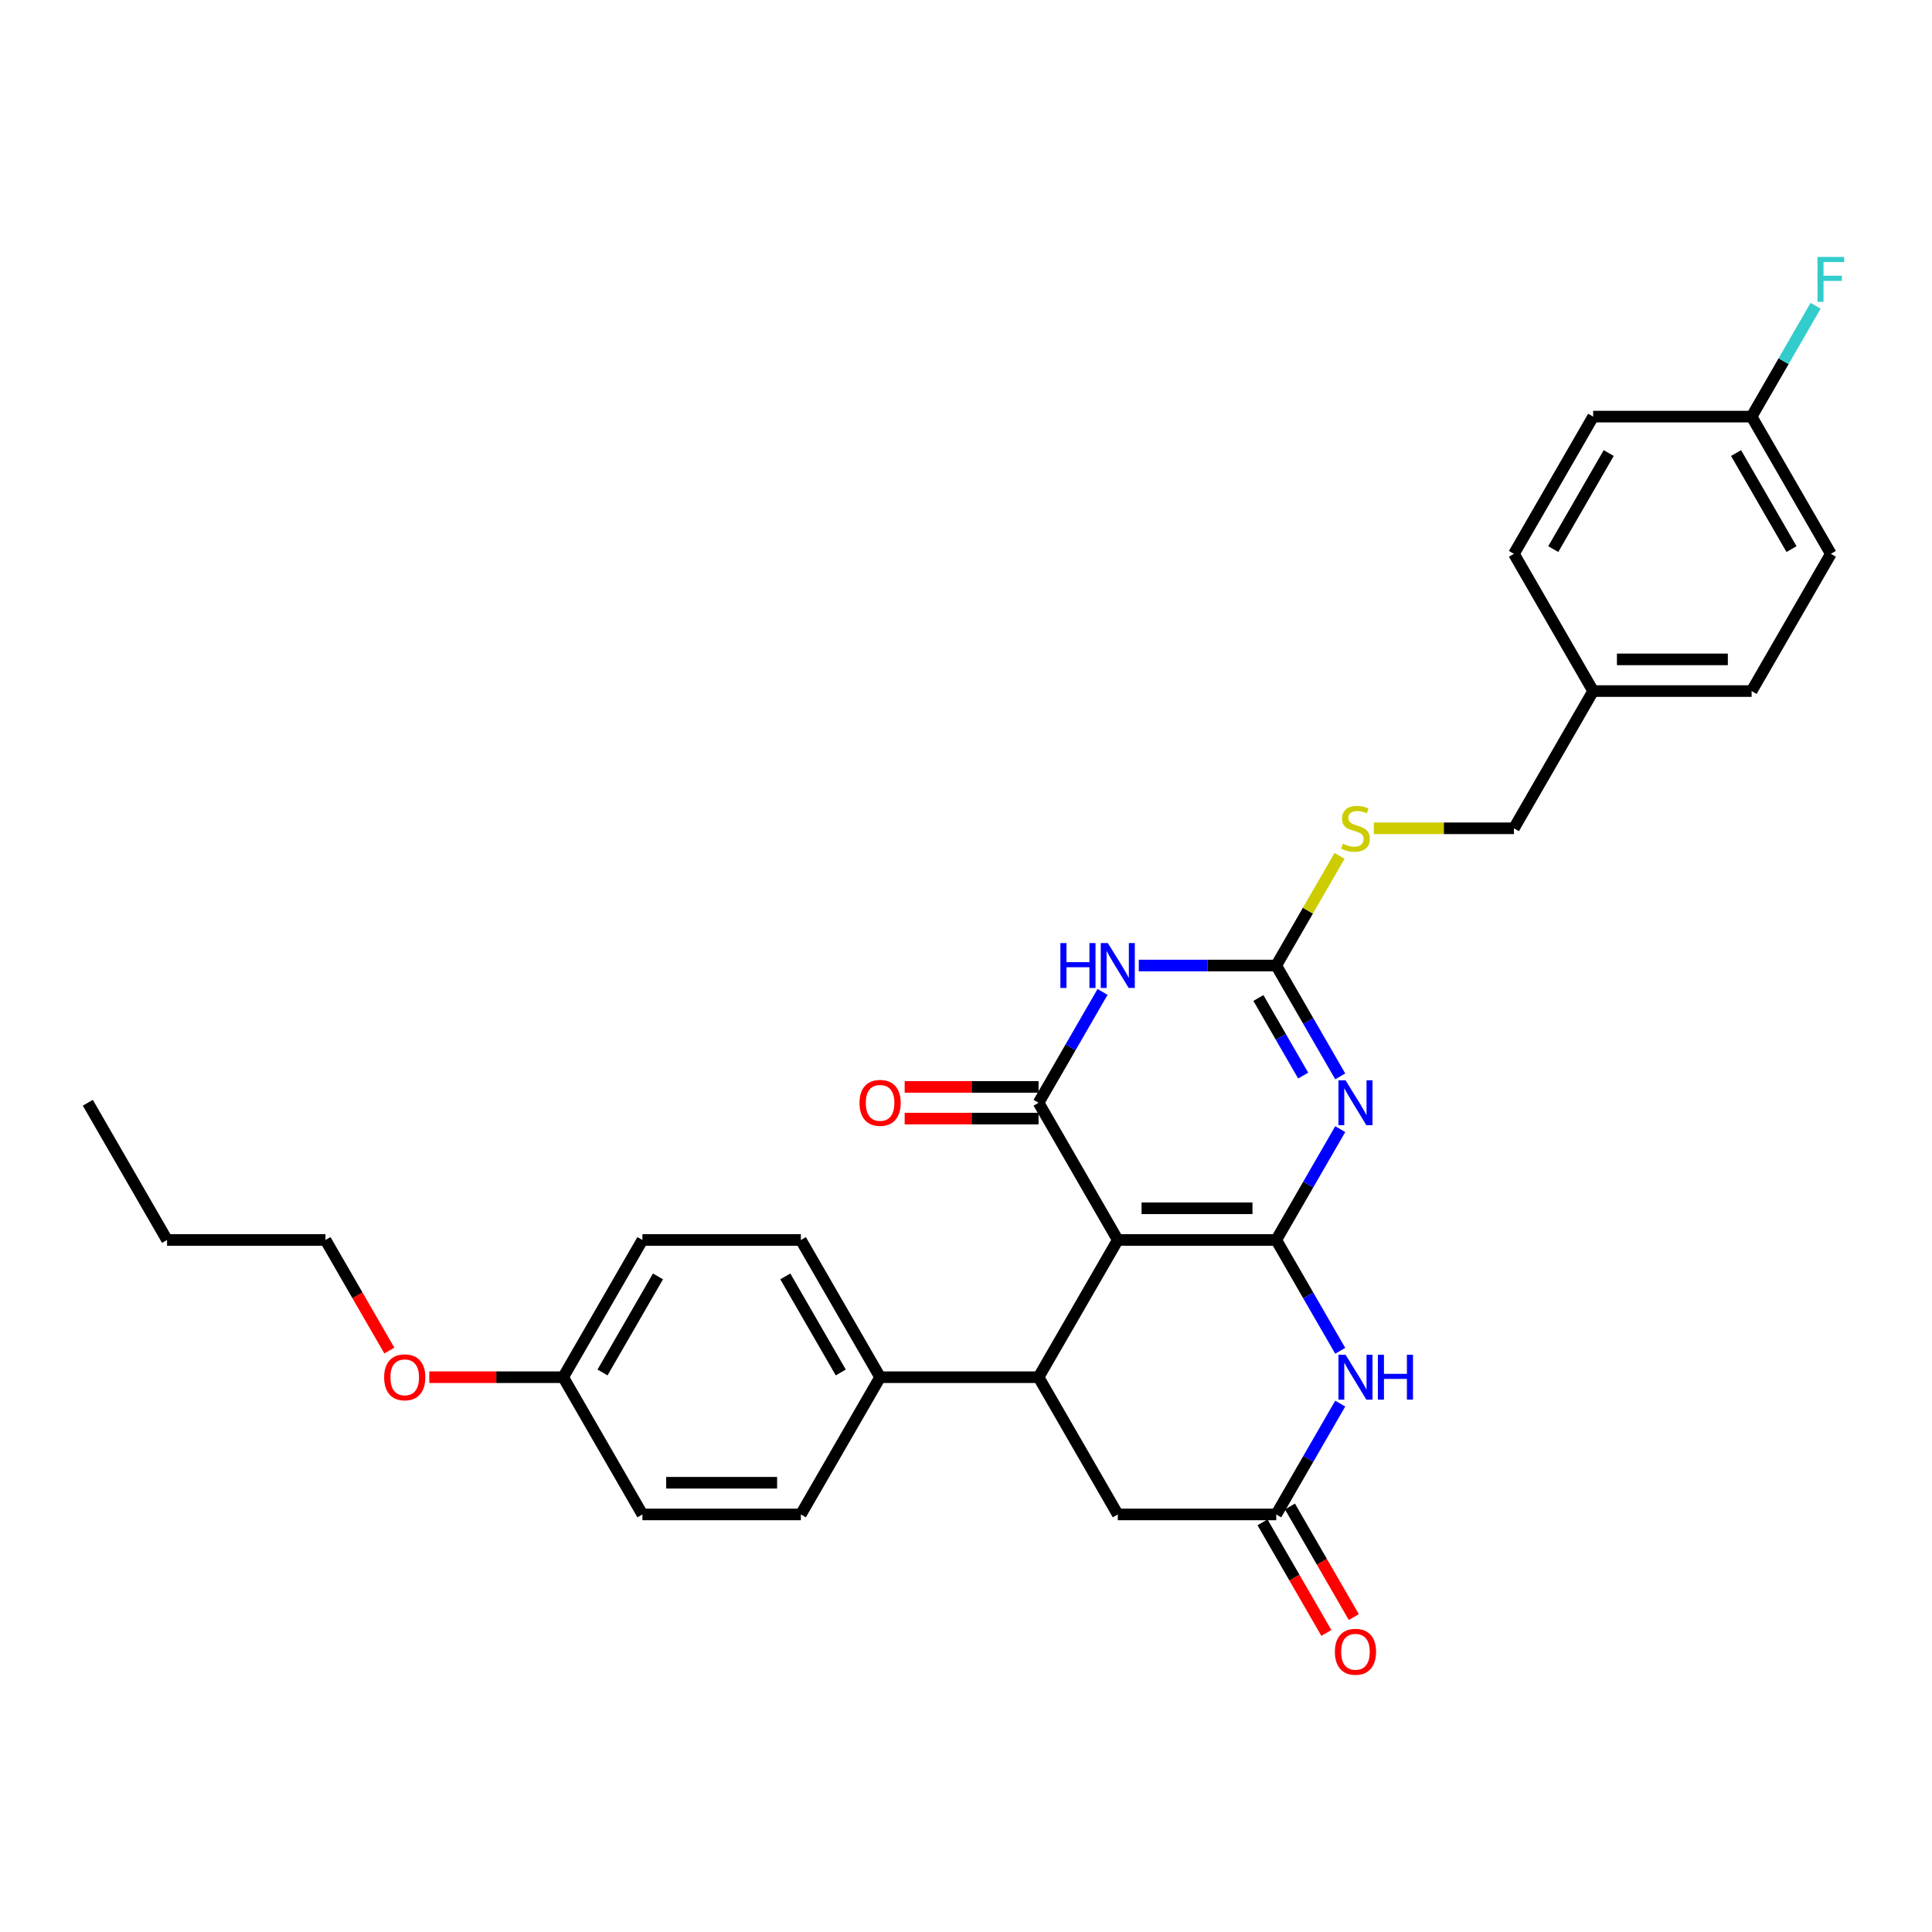 <?xml version='1.0' encoding='iso-8859-1'?>
<svg version='1.1' baseProfile='full'
              xmlns='http://www.w3.org/2000/svg'
                      xmlns:rdkit='http://www.rdkit.org/xml'
                      xmlns:xlink='http://www.w3.org/1999/xlink'
                  xml:space='preserve'
width='1000px' height='1000px' viewBox='0 0 1000 1000'>
<!-- END OF HEADER -->
<rect style='opacity:1.0;fill:#FFFFFF;stroke:none' width='1000' height='1000' x='0' y='0'> </rect>
<path class='bond-0' d='M 660.581,641.811 L 578.564,641.811' style='fill:none;fill-rule:evenodd;stroke:#000000;stroke-width:6px;stroke-linecap:butt;stroke-linejoin:miter;stroke-opacity:1' />
<path class='bond-0' d='M 648.278,625.408 L 590.866,625.408' style='fill:none;fill-rule:evenodd;stroke:#000000;stroke-width:6px;stroke-linecap:butt;stroke-linejoin:miter;stroke-opacity:1' />
<path class='bond-1' d='M 660.581,641.811 L 677.14,613.129' style='fill:none;fill-rule:evenodd;stroke:#000000;stroke-width:6px;stroke-linecap:butt;stroke-linejoin:miter;stroke-opacity:1' />
<path class='bond-1' d='M 677.14,613.129 L 693.7,584.447' style='fill:none;fill-rule:evenodd;stroke:#0000FF;stroke-width:6px;stroke-linecap:butt;stroke-linejoin:miter;stroke-opacity:1' />
<path class='bond-5' d='M 660.581,641.811 L 677.14,670.494' style='fill:none;fill-rule:evenodd;stroke:#000000;stroke-width:6px;stroke-linecap:butt;stroke-linejoin:miter;stroke-opacity:1' />
<path class='bond-5' d='M 677.14,670.494 L 693.7,699.176' style='fill:none;fill-rule:evenodd;stroke:#0000FF;stroke-width:6px;stroke-linecap:butt;stroke-linejoin:miter;stroke-opacity:1' />
<path class='bond-2' d='M 578.564,641.811 L 537.556,570.783' style='fill:none;fill-rule:evenodd;stroke:#000000;stroke-width:6px;stroke-linecap:butt;stroke-linejoin:miter;stroke-opacity:1' />
<path class='bond-6' d='M 578.564,641.811 L 537.556,712.84' style='fill:none;fill-rule:evenodd;stroke:#000000;stroke-width:6px;stroke-linecap:butt;stroke-linejoin:miter;stroke-opacity:1' />
<path class='bond-4' d='M 693.7,557.119 L 677.14,528.436' style='fill:none;fill-rule:evenodd;stroke:#0000FF;stroke-width:6px;stroke-linecap:butt;stroke-linejoin:miter;stroke-opacity:1' />
<path class='bond-4' d='M 677.14,528.436 L 660.581,499.754' style='fill:none;fill-rule:evenodd;stroke:#000000;stroke-width:6px;stroke-linecap:butt;stroke-linejoin:miter;stroke-opacity:1' />
<path class='bond-4' d='M 674.527,556.716 L 662.935,536.638' style='fill:none;fill-rule:evenodd;stroke:#0000FF;stroke-width:6px;stroke-linecap:butt;stroke-linejoin:miter;stroke-opacity:1' />
<path class='bond-4' d='M 662.935,536.638 L 651.343,516.56' style='fill:none;fill-rule:evenodd;stroke:#000000;stroke-width:6px;stroke-linecap:butt;stroke-linejoin:miter;stroke-opacity:1' />
<path class='bond-11' d='M 537.556,562.581 L 502.903,562.581' style='fill:none;fill-rule:evenodd;stroke:#000000;stroke-width:6px;stroke-linecap:butt;stroke-linejoin:miter;stroke-opacity:1' />
<path class='bond-11' d='M 502.903,562.581 L 468.251,562.581' style='fill:none;fill-rule:evenodd;stroke:#FF0000;stroke-width:6px;stroke-linecap:butt;stroke-linejoin:miter;stroke-opacity:1' />
<path class='bond-11' d='M 537.556,578.984 L 502.903,578.984' style='fill:none;fill-rule:evenodd;stroke:#000000;stroke-width:6px;stroke-linecap:butt;stroke-linejoin:miter;stroke-opacity:1' />
<path class='bond-11' d='M 502.903,578.984 L 468.251,578.984' style='fill:none;fill-rule:evenodd;stroke:#FF0000;stroke-width:6px;stroke-linecap:butt;stroke-linejoin:miter;stroke-opacity:1' />
<path class='bond-31' d='M 537.556,570.783 L 554.115,542.1' style='fill:none;fill-rule:evenodd;stroke:#000000;stroke-width:6px;stroke-linecap:butt;stroke-linejoin:miter;stroke-opacity:1' />
<path class='bond-31' d='M 554.115,542.1 L 570.675,513.418' style='fill:none;fill-rule:evenodd;stroke:#0000FF;stroke-width:6px;stroke-linecap:butt;stroke-linejoin:miter;stroke-opacity:1' />
<path class='bond-3' d='M 589.423,499.754 L 625.002,499.754' style='fill:none;fill-rule:evenodd;stroke:#0000FF;stroke-width:6px;stroke-linecap:butt;stroke-linejoin:miter;stroke-opacity:1' />
<path class='bond-3' d='M 625.002,499.754 L 660.581,499.754' style='fill:none;fill-rule:evenodd;stroke:#000000;stroke-width:6px;stroke-linecap:butt;stroke-linejoin:miter;stroke-opacity:1' />
<path class='bond-10' d='M 660.581,499.754 L 676.97,471.367' style='fill:none;fill-rule:evenodd;stroke:#000000;stroke-width:6px;stroke-linecap:butt;stroke-linejoin:miter;stroke-opacity:1' />
<path class='bond-10' d='M 676.97,471.367 L 693.359,442.98' style='fill:none;fill-rule:evenodd;stroke:#CCCC00;stroke-width:6px;stroke-linecap:butt;stroke-linejoin:miter;stroke-opacity:1' />
<path class='bond-7' d='M 693.7,726.504 L 677.14,755.186' style='fill:none;fill-rule:evenodd;stroke:#0000FF;stroke-width:6px;stroke-linecap:butt;stroke-linejoin:miter;stroke-opacity:1' />
<path class='bond-7' d='M 677.14,755.186 L 660.581,783.869' style='fill:none;fill-rule:evenodd;stroke:#000000;stroke-width:6px;stroke-linecap:butt;stroke-linejoin:miter;stroke-opacity:1' />
<path class='bond-9' d='M 537.556,712.84 L 455.539,712.84' style='fill:none;fill-rule:evenodd;stroke:#000000;stroke-width:6px;stroke-linecap:butt;stroke-linejoin:miter;stroke-opacity:1' />
<path class='bond-30' d='M 537.556,712.84 L 578.564,783.869' style='fill:none;fill-rule:evenodd;stroke:#000000;stroke-width:6px;stroke-linecap:butt;stroke-linejoin:miter;stroke-opacity:1' />
<path class='bond-8' d='M 660.581,783.869 L 578.564,783.869' style='fill:none;fill-rule:evenodd;stroke:#000000;stroke-width:6px;stroke-linecap:butt;stroke-linejoin:miter;stroke-opacity:1' />
<path class='bond-12' d='M 653.478,787.969 L 670,816.586' style='fill:none;fill-rule:evenodd;stroke:#000000;stroke-width:6px;stroke-linecap:butt;stroke-linejoin:miter;stroke-opacity:1' />
<path class='bond-12' d='M 670,816.586 L 686.522,845.203' style='fill:none;fill-rule:evenodd;stroke:#FF0000;stroke-width:6px;stroke-linecap:butt;stroke-linejoin:miter;stroke-opacity:1' />
<path class='bond-12' d='M 667.684,779.768 L 684.205,808.384' style='fill:none;fill-rule:evenodd;stroke:#000000;stroke-width:6px;stroke-linecap:butt;stroke-linejoin:miter;stroke-opacity:1' />
<path class='bond-12' d='M 684.205,808.384 L 700.727,837.001' style='fill:none;fill-rule:evenodd;stroke:#FF0000;stroke-width:6px;stroke-linecap:butt;stroke-linejoin:miter;stroke-opacity:1' />
<path class='bond-13' d='M 455.539,712.84 L 414.53,641.811' style='fill:none;fill-rule:evenodd;stroke:#000000;stroke-width:6px;stroke-linecap:butt;stroke-linejoin:miter;stroke-opacity:1' />
<path class='bond-13' d='M 435.182,710.387 L 406.476,660.667' style='fill:none;fill-rule:evenodd;stroke:#000000;stroke-width:6px;stroke-linecap:butt;stroke-linejoin:miter;stroke-opacity:1' />
<path class='bond-14' d='M 455.539,712.84 L 414.53,783.869' style='fill:none;fill-rule:evenodd;stroke:#000000;stroke-width:6px;stroke-linecap:butt;stroke-linejoin:miter;stroke-opacity:1' />
<path class='bond-15' d='M 711.087,428.725 L 747.346,428.725' style='fill:none;fill-rule:evenodd;stroke:#CCCC00;stroke-width:6px;stroke-linecap:butt;stroke-linejoin:miter;stroke-opacity:1' />
<path class='bond-15' d='M 747.346,428.725 L 783.606,428.725' style='fill:none;fill-rule:evenodd;stroke:#000000;stroke-width:6px;stroke-linecap:butt;stroke-linejoin:miter;stroke-opacity:1' />
<path class='bond-19' d='M 414.53,641.811 L 332.513,641.811' style='fill:none;fill-rule:evenodd;stroke:#000000;stroke-width:6px;stroke-linecap:butt;stroke-linejoin:miter;stroke-opacity:1' />
<path class='bond-20' d='M 414.53,783.869 L 332.513,783.869' style='fill:none;fill-rule:evenodd;stroke:#000000;stroke-width:6px;stroke-linecap:butt;stroke-linejoin:miter;stroke-opacity:1' />
<path class='bond-20' d='M 402.228,767.465 L 344.816,767.465' style='fill:none;fill-rule:evenodd;stroke:#000000;stroke-width:6px;stroke-linecap:butt;stroke-linejoin:miter;stroke-opacity:1' />
<path class='bond-17' d='M 783.606,428.725 L 824.614,357.697' style='fill:none;fill-rule:evenodd;stroke:#000000;stroke-width:6px;stroke-linecap:butt;stroke-linejoin:miter;stroke-opacity:1' />
<path class='bond-16' d='M 906.631,215.639 L 947.64,286.668' style='fill:none;fill-rule:evenodd;stroke:#000000;stroke-width:6px;stroke-linecap:butt;stroke-linejoin:miter;stroke-opacity:1' />
<path class='bond-16' d='M 898.577,234.495 L 927.283,284.215' style='fill:none;fill-rule:evenodd;stroke:#000000;stroke-width:6px;stroke-linecap:butt;stroke-linejoin:miter;stroke-opacity:1' />
<path class='bond-21' d='M 906.631,215.639 L 923.191,186.957' style='fill:none;fill-rule:evenodd;stroke:#000000;stroke-width:6px;stroke-linecap:butt;stroke-linejoin:miter;stroke-opacity:1' />
<path class='bond-21' d='M 923.191,186.957 L 939.751,158.275' style='fill:none;fill-rule:evenodd;stroke:#33CCCC;stroke-width:6px;stroke-linecap:butt;stroke-linejoin:miter;stroke-opacity:1' />
<path class='bond-33' d='M 906.631,215.639 L 824.614,215.639' style='fill:none;fill-rule:evenodd;stroke:#000000;stroke-width:6px;stroke-linecap:butt;stroke-linejoin:miter;stroke-opacity:1' />
<path class='bond-24' d='M 824.614,357.697 L 783.606,286.668' style='fill:none;fill-rule:evenodd;stroke:#000000;stroke-width:6px;stroke-linecap:butt;stroke-linejoin:miter;stroke-opacity:1' />
<path class='bond-25' d='M 824.614,357.697 L 906.631,357.697' style='fill:none;fill-rule:evenodd;stroke:#000000;stroke-width:6px;stroke-linecap:butt;stroke-linejoin:miter;stroke-opacity:1' />
<path class='bond-25' d='M 836.917,341.293 L 894.329,341.293' style='fill:none;fill-rule:evenodd;stroke:#000000;stroke-width:6px;stroke-linecap:butt;stroke-linejoin:miter;stroke-opacity:1' />
<path class='bond-18' d='M 291.505,712.84 L 332.513,783.869' style='fill:none;fill-rule:evenodd;stroke:#000000;stroke-width:6px;stroke-linecap:butt;stroke-linejoin:miter;stroke-opacity:1' />
<path class='bond-26' d='M 291.505,712.84 L 256.853,712.84' style='fill:none;fill-rule:evenodd;stroke:#000000;stroke-width:6px;stroke-linecap:butt;stroke-linejoin:miter;stroke-opacity:1' />
<path class='bond-26' d='M 256.853,712.84 L 222.201,712.84' style='fill:none;fill-rule:evenodd;stroke:#FF0000;stroke-width:6px;stroke-linecap:butt;stroke-linejoin:miter;stroke-opacity:1' />
<path class='bond-32' d='M 291.505,712.84 L 332.513,641.811' style='fill:none;fill-rule:evenodd;stroke:#000000;stroke-width:6px;stroke-linecap:butt;stroke-linejoin:miter;stroke-opacity:1' />
<path class='bond-32' d='M 311.862,710.387 L 340.568,660.667' style='fill:none;fill-rule:evenodd;stroke:#000000;stroke-width:6px;stroke-linecap:butt;stroke-linejoin:miter;stroke-opacity:1' />
<path class='bond-22' d='M 947.64,286.668 L 906.631,357.697' style='fill:none;fill-rule:evenodd;stroke:#000000;stroke-width:6px;stroke-linecap:butt;stroke-linejoin:miter;stroke-opacity:1' />
<path class='bond-23' d='M 824.614,215.639 L 783.606,286.668' style='fill:none;fill-rule:evenodd;stroke:#000000;stroke-width:6px;stroke-linecap:butt;stroke-linejoin:miter;stroke-opacity:1' />
<path class='bond-23' d='M 832.669,234.495 L 803.963,284.215' style='fill:none;fill-rule:evenodd;stroke:#000000;stroke-width:6px;stroke-linecap:butt;stroke-linejoin:miter;stroke-opacity:1' />
<path class='bond-27' d='M 201.524,699.045 L 185.002,670.428' style='fill:none;fill-rule:evenodd;stroke:#FF0000;stroke-width:6px;stroke-linecap:butt;stroke-linejoin:miter;stroke-opacity:1' />
<path class='bond-27' d='M 185.002,670.428 L 168.48,641.811' style='fill:none;fill-rule:evenodd;stroke:#000000;stroke-width:6px;stroke-linecap:butt;stroke-linejoin:miter;stroke-opacity:1' />
<path class='bond-28' d='M 168.48,641.811 L 86.463,641.811' style='fill:none;fill-rule:evenodd;stroke:#000000;stroke-width:6px;stroke-linecap:butt;stroke-linejoin:miter;stroke-opacity:1' />
<path class='bond-29' d='M 86.463,641.811 L 45.455,570.783' style='fill:none;fill-rule:evenodd;stroke:#000000;stroke-width:6px;stroke-linecap:butt;stroke-linejoin:miter;stroke-opacity:1' />
<path  class='atom-2' d='M 696.455 559.169
L 704.066 571.472
Q 704.821 572.685, 706.034 574.883
Q 707.248 577.081, 707.314 577.213
L 707.314 559.169
L 710.398 559.169
L 710.398 582.396
L 707.216 582.396
L 699.047 568.945
Q 698.095 567.371, 697.078 565.566
Q 696.094 563.762, 695.799 563.204
L 695.799 582.396
L 692.781 582.396
L 692.781 559.169
L 696.455 559.169
' fill='#0000FF'/>
<path  class='atom-4' d='M 548.857 488.14
L 552.007 488.14
L 552.007 498.015
L 563.883 498.015
L 563.883 488.14
L 567.032 488.14
L 567.032 511.368
L 563.883 511.368
L 563.883 500.64
L 552.007 500.64
L 552.007 511.368
L 548.857 511.368
L 548.857 488.14
' fill='#0000FF'/>
<path  class='atom-4' d='M 573.43 488.14
L 581.041 500.443
Q 581.795 501.657, 583.009 503.855
Q 584.223 506.053, 584.289 506.184
L 584.289 488.14
L 587.373 488.14
L 587.373 511.368
L 584.19 511.368
L 576.021 497.917
Q 575.07 496.342, 574.053 494.538
Q 573.069 492.733, 572.774 492.176
L 572.774 511.368
L 569.755 511.368
L 569.755 488.14
L 573.43 488.14
' fill='#0000FF'/>
<path  class='atom-6' d='M 696.455 701.226
L 704.066 713.529
Q 704.821 714.743, 706.034 716.941
Q 707.248 719.139, 707.314 719.27
L 707.314 701.226
L 710.398 701.226
L 710.398 724.453
L 707.216 724.453
L 699.047 711.003
Q 698.095 709.428, 697.078 707.624
Q 696.094 705.819, 695.799 705.262
L 695.799 724.453
L 692.781 724.453
L 692.781 701.226
L 696.455 701.226
' fill='#0000FF'/>
<path  class='atom-6' d='M 713.186 701.226
L 716.336 701.226
L 716.336 711.101
L 728.212 711.101
L 728.212 701.226
L 731.361 701.226
L 731.361 724.453
L 728.212 724.453
L 728.212 713.726
L 716.336 713.726
L 716.336 724.453
L 713.186 724.453
L 713.186 701.226
' fill='#0000FF'/>
<path  class='atom-11' d='M 695.028 436.697
Q 695.29 436.796, 696.373 437.255
Q 697.456 437.714, 698.637 438.01
Q 699.85 438.272, 701.031 438.272
Q 703.229 438.272, 704.509 437.222
Q 705.788 436.14, 705.788 434.27
Q 705.788 432.99, 705.132 432.203
Q 704.509 431.415, 703.525 430.989
Q 702.541 430.562, 700.9 430.07
Q 698.833 429.447, 697.587 428.857
Q 696.373 428.266, 695.487 427.019
Q 694.634 425.773, 694.634 423.673
Q 694.634 420.753, 696.603 418.949
Q 698.604 417.145, 702.541 417.145
Q 705.231 417.145, 708.282 418.424
L 707.527 420.95
Q 704.739 419.802, 702.639 419.802
Q 700.375 419.802, 699.129 420.753
Q 697.882 421.672, 697.915 423.279
Q 697.915 424.526, 698.538 425.281
Q 699.194 426.035, 700.113 426.462
Q 701.064 426.888, 702.639 427.38
Q 704.739 428.036, 705.985 428.692
Q 707.232 429.349, 708.118 430.694
Q 709.036 432.006, 709.036 434.27
Q 709.036 437.485, 706.871 439.223
Q 704.739 440.929, 701.163 440.929
Q 699.096 440.929, 697.521 440.47
Q 695.979 440.044, 694.142 439.289
L 695.028 436.697
' fill='#CCCC00'/>
<path  class='atom-12' d='M 444.876 570.848
Q 444.876 565.271, 447.632 562.154
Q 450.388 559.038, 455.539 559.038
Q 460.689 559.038, 463.445 562.154
Q 466.201 565.271, 466.201 570.848
Q 466.201 576.491, 463.412 579.706
Q 460.624 582.888, 455.539 582.888
Q 450.421 582.888, 447.632 579.706
Q 444.876 576.524, 444.876 570.848
M 455.539 580.264
Q 459.082 580.264, 460.985 577.902
Q 462.92 575.507, 462.92 570.848
Q 462.92 566.288, 460.985 563.992
Q 459.082 561.662, 455.539 561.662
Q 451.996 561.662, 450.06 563.959
Q 448.157 566.255, 448.157 570.848
Q 448.157 575.54, 450.06 577.902
Q 451.996 580.264, 455.539 580.264
' fill='#FF0000'/>
<path  class='atom-13' d='M 690.927 854.963
Q 690.927 849.386, 693.683 846.269
Q 696.439 843.152, 701.589 843.152
Q 706.74 843.152, 709.496 846.269
Q 712.251 849.386, 712.251 854.963
Q 712.251 860.606, 709.463 863.821
Q 706.674 867.003, 701.589 867.003
Q 696.471 867.003, 693.683 863.821
Q 690.927 860.638, 690.927 854.963
M 701.589 864.378
Q 705.132 864.378, 707.035 862.016
Q 708.971 859.621, 708.971 854.963
Q 708.971 850.403, 707.035 848.106
Q 705.132 845.777, 701.589 845.777
Q 698.046 845.777, 696.11 848.073
Q 694.208 850.37, 694.208 854.963
Q 694.208 859.654, 696.11 862.016
Q 698.046 864.378, 701.589 864.378
' fill='#FF0000'/>
<path  class='atom-22' d='M 940.734 132.997
L 954.545 132.997
L 954.545 135.654
L 943.85 135.654
L 943.85 142.708
L 953.364 142.708
L 953.364 145.398
L 943.85 145.398
L 943.85 156.224
L 940.734 156.224
L 940.734 132.997
' fill='#33CCCC'/>
<path  class='atom-27' d='M 198.826 712.906
Q 198.826 707.328, 201.582 704.212
Q 204.338 701.095, 209.488 701.095
Q 214.639 701.095, 217.395 704.212
Q 220.15 707.328, 220.15 712.906
Q 220.15 718.548, 217.362 721.763
Q 214.573 724.946, 209.488 724.946
Q 204.37 724.946, 201.582 721.763
Q 198.826 718.581, 198.826 712.906
M 209.488 722.321
Q 213.031 722.321, 214.934 719.959
Q 216.87 717.564, 216.87 712.906
Q 216.87 708.345, 214.934 706.049
Q 213.031 703.72, 209.488 703.72
Q 205.945 703.72, 204.009 706.016
Q 202.107 708.313, 202.107 712.906
Q 202.107 717.597, 204.009 719.959
Q 205.945 722.321, 209.488 722.321
' fill='#FF0000'/>
</svg>
